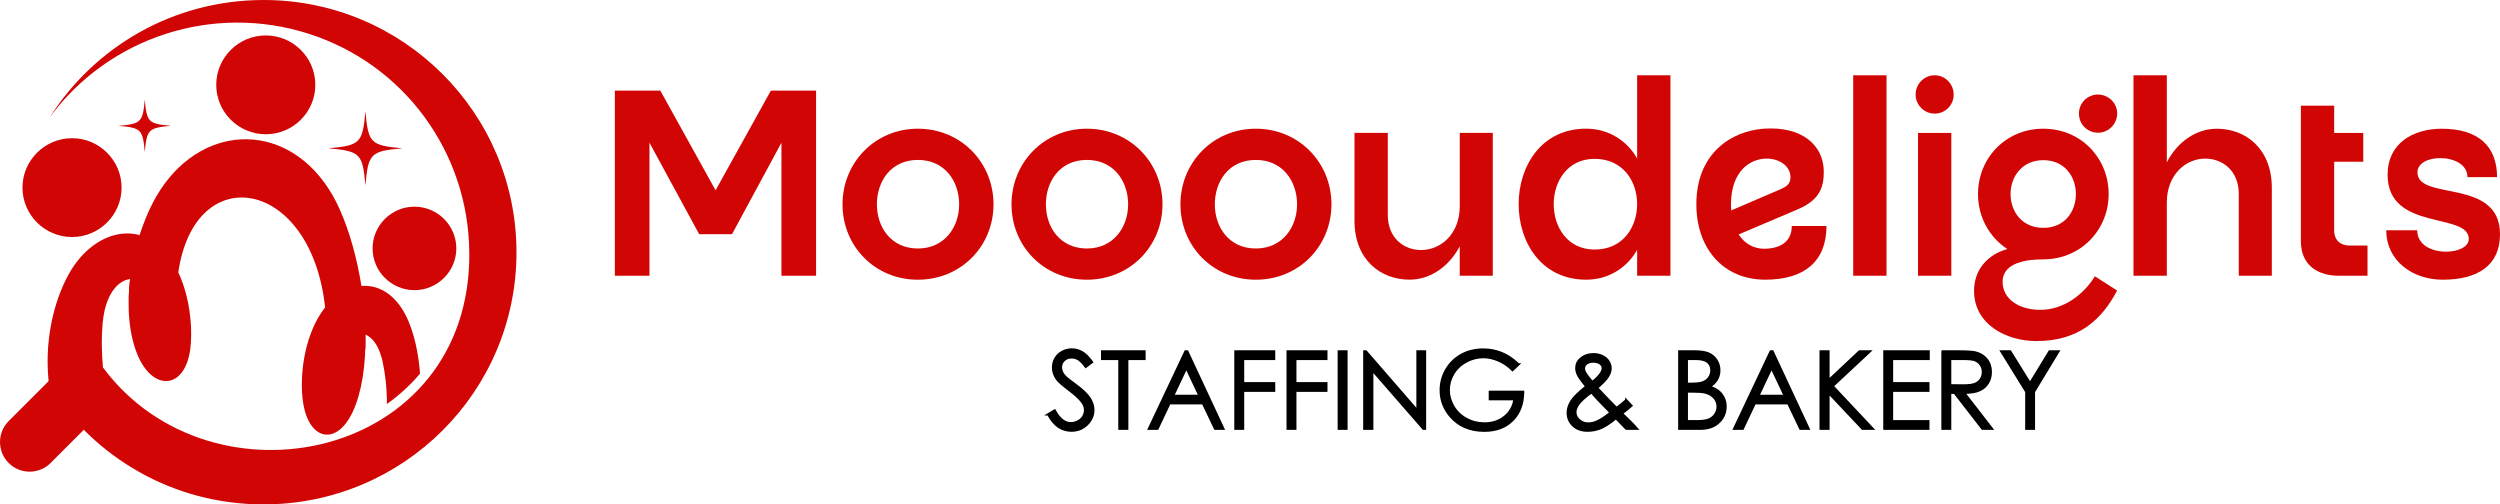 <?xml version="1.0" encoding="UTF-8"?>
<svg id="Capa_1" data-name="Capa 1" xmlns="http://www.w3.org/2000/svg" viewBox="0 0 931.41 187.92">
  <defs>
    <style>
      .cls-1 {
        fill: none;
        stroke: #000;
        stroke-miterlimit: 10;
        stroke-width: .82px;
      }

      .cls-2, .cls-3, .cls-4 {
        stroke-width: 0px;
      }

      .cls-3 {
        fill-rule: evenodd;
      }

      .cls-3, .cls-4 {
        fill: #d20505;
      }
    </style>
  </defs>
  <polygon class="cls-4" points="304.04 33.76 304.04 102.73 291.14 102.73 291.14 53.17 272.71 87.26 260.49 87.26 241.97 53.17 241.97 102.73 229.07 102.73 229.07 33.76 246.01 33.76 266.6 70.9 287.2 33.76 304.04 33.76"/>
  <path class="cls-4" d="m370.15,76.13c0,15.47-12.02,28.08-28.18,28.08s-28.08-12.61-28.08-28.08,12.02-28.18,28.08-28.18,28.18,12.61,28.18,28.18m-12.81,0c0-8.57-5.32-16.55-15.37-16.55s-15.27,7.98-15.27,16.55,5.32,16.45,15.27,16.45,15.37-7.98,15.37-16.45"/>
  <path class="cls-4" d="m433.11,76.13c0,15.47-12.02,28.08-28.18,28.08s-28.08-12.61-28.08-28.08,12.02-28.18,28.08-28.18,28.18,12.61,28.18,28.18m-12.81,0c0-8.57-5.32-16.55-15.37-16.55s-15.27,7.98-15.27,16.55,5.32,16.45,15.27,16.45,15.37-7.98,15.37-16.45"/>
  <path class="cls-4" d="m496.05,76.13c0,15.47-12.02,28.08-28.18,28.08s-28.08-12.61-28.08-28.08,12.02-28.18,28.08-28.18,28.18,12.61,28.18,28.18m-12.81,0c0-8.57-5.32-16.55-15.37-16.55s-15.27,7.98-15.27,16.55,5.32,16.45,15.27,16.45,15.37-7.98,15.37-16.45"/>
  <path class="cls-4" d="m556.16,49.52v53.2h-12.32v-10.94c-4.14,7.78-11.13,12.41-18.72,12.41-10.74,0-20.49-7.39-20.49-21.97v-32.71h12.41v30.54c0,8.57,5.91,13.1,12.42,13.1,7.29,0,14.39-5.91,14.39-16.35v-27.29h12.31Z"/>
  <path class="cls-4" d="m622.35,28.05v74.68h-12.41v-9.66c-3.45,6.21-10.15,11.13-19.02,11.13-33.5,0-33.5-56.26,0-56.26,8.87,0,15.57,4.93,19.02,11.13v-31.03h12.41Zm-12.41,47.98c0-8.18-5.02-16.85-15.86-16.85-20.3,0-20.3,33.79,0,33.79,10.84,0,15.86-8.67,15.86-16.94"/>
  <path class="cls-4" d="m680.48,84.2c0,13.2-8.28,20-22.76,20-15.96,0-25.72-11.92-25.72-28.08,0-19.11,13.1-27.29,25.12-28.18,14.29-.99,22.36,6.21,22.36,16.06,0,5.81-1.58,10.44-9.46,13.89l-22.27,9.46c2.27,3.45,5.62,5.32,9.46,5.32,5.81,0,10.34-2.46,10.34-8.47h12.93Zm-35.47-5.81l18.32-7.88c2.07-.89,3.74-1.87,3.74-4.43,0-4.24-4.14-6.99-8.87-6.99-6.21,0-13.3,4.73-13.3,17.04,0,.78,0,1.47.11,2.26"/>
  <rect class="cls-4" x="690.44" y="28.05" width="12.41" height="74.68"/>
  <path class="cls-4" d="m713.69,35.24c0-3.94,3.15-7.19,7.09-7.19s7.09,3.25,7.09,7.19-3.15,7.09-7.09,7.09-7.09-3.25-7.09-7.09m.89,14.29h12.41v53.2h-12.41v-53.2Z"/>
  <path class="cls-4" d="m788.76,108.25c-5.72,10.84-14.29,18.82-30.05,18.82-11.13,0-23.25-6.11-23.25-18.72,0-7.88,5.03-13.5,12.41-15.57-6.7-4.34-10.94-11.92-10.94-20.49,0-13.4,10.34-24.34,24.34-24.34s24.34,10.94,24.34,24.34-10.44,24.34-24.34,24.34c-5.52,0-15.17.89-15.17,8.37,0,6.5,6.21,10.35,13.79,10.44,8.77.1,16.36-5.62,20.59-12.51l8.28,5.32Zm-39.7-35.97c0,6.5,4.24,12.61,12.22,12.61s12.12-6.11,12.12-12.61-4.24-12.61-12.12-12.61-12.22,6.11-12.22,12.61m25.62-28.57c-.79-3.94,1.77-7.59,5.61-8.38,3.84-.69,7.59,1.77,8.38,5.62.69,3.84-1.77,7.59-5.72,8.38-3.84.69-7.59-1.78-8.27-5.62"/>
  <path class="cls-4" d="m846.4,70.02v32.71h-12.32v-30.54c0-8.57-6.01-13.1-12.51-13.1-7.19,0-14.29,5.91-14.29,16.35v27.29h-12.42V28.05h12.42v32.42c4.04-7.78,11.03-12.51,18.62-12.51,10.74-.01,20.5,7.38,20.5,22.06"/>
  <path class="cls-4" d="m882.05,91.5v11.23h-10.84c-6.7,0-13.99-3.15-13.99-12.91v-50.45h12.41v10.15h10.84v10.74h-10.84v25.52c0,3.74,2.36,5.71,5.71,5.71h6.71Z"/>
  <path class="cls-4" d="m931.41,87.26c0,11.73-8.37,16.95-21.38,16.95-11.13,0-20.99-6.99-20.99-18.42h11.53c0,5.62,5.61,7.98,10.74,7.98,4.43,0,8.47-1.77,8.47-4.73,0-10.15-30.25-2.66-30.25-23.94,0-11.63,9.36-17.14,20.2-17.14,13.79,0,20.59,6.7,20.59,18.03h-11.04c0-4.83-5.22-7.09-10.15-7.09-4.34,0-8.47,1.77-8.47,5.32,0,10.82,30.75,1.86,30.75,23.04"/>
  <path class="cls-2" d="m390.49,154.37l2.45-1.47c1.73,3.17,3.72,4.76,5.98,4.76.97,0,1.88-.23,2.72-.68.85-.45,1.49-1.05,1.94-1.81.44-.76.67-1.56.67-2.41,0-.97-.33-1.91-.98-2.84-.9-1.28-2.55-2.82-4.94-4.63-2.4-1.82-3.9-3.13-4.49-3.94-1.02-1.36-1.53-2.83-1.53-4.41,0-1.25.3-2.4.9-3.43.6-1.03,1.45-1.84,2.54-2.44,1.09-.59,2.28-.89,3.56-.89,1.36,0,2.63.34,3.81,1.01s2.43,1.91,3.75,3.71l-2.35,1.78c-1.08-1.44-2.01-2.38-2.77-2.84-.76-.46-1.6-.68-2.5-.68-1.16,0-2.11.35-2.85,1.06-.74.71-1.11,1.57-1.11,2.61,0,.63.13,1.23.39,1.82s.74,1.23,1.43,1.92c.38.37,1.62,1.33,3.73,2.88,2.49,1.84,4.21,3.48,5.13,4.92.93,1.44,1.39,2.88,1.39,4.33,0,2.09-.79,3.91-2.38,5.45-1.59,1.54-3.52,2.31-5.79,2.31-1.75,0-3.34-.47-4.76-1.4-1.42-.93-2.73-2.49-3.94-4.69"/>
  <path class="cls-1" d="m390.49,154.37l2.45-1.47c1.73,3.17,3.72,4.76,5.98,4.76.97,0,1.88-.23,2.72-.68.85-.45,1.49-1.05,1.94-1.81.44-.76.67-1.56.67-2.41,0-.97-.33-1.91-.98-2.84-.9-1.28-2.55-2.82-4.94-4.63-2.4-1.82-3.9-3.13-4.49-3.94-1.02-1.36-1.53-2.83-1.53-4.41,0-1.25.3-2.4.9-3.43.6-1.03,1.45-1.84,2.54-2.44,1.09-.59,2.28-.89,3.56-.89,1.36,0,2.63.34,3.81,1.01s2.43,1.91,3.75,3.71l-2.35,1.78c-1.08-1.44-2.01-2.38-2.77-2.84-.76-.46-1.6-.68-2.5-.68-1.16,0-2.11.35-2.85,1.06-.74.71-1.11,1.57-1.11,2.61,0,.63.13,1.23.39,1.82s.74,1.23,1.43,1.92c.38.37,1.62,1.33,3.73,2.88,2.49,1.84,4.21,3.48,5.13,4.92.93,1.44,1.39,2.88,1.39,4.33,0,2.09-.79,3.91-2.38,5.45-1.59,1.54-3.52,2.31-5.79,2.31-1.75,0-3.34-.47-4.76-1.4-1.42-.93-2.73-2.49-3.94-4.69Z"/>
  <polygon class="cls-2" points="410.61 133.74 410.61 130.91 426.41 130.91 426.41 133.74 419.98 133.74 419.98 159.74 417.04 159.74 417.04 133.74 410.61 133.74"/>
  <polygon class="cls-1" points="410.61 133.74 410.61 130.91 426.41 130.91 426.41 133.74 419.98 133.74 419.98 159.74 417.04 159.74 417.04 133.74 410.61 133.74"/>
  <path class="cls-2" d="m442.34,130.91l13.45,28.83h-3.11l-4.53-9.49h-12.42l-4.49,9.49h-3.21l13.62-28.83h.69Zm-.36,6.13l-4.94,10.44h9.86l-4.92-10.44Z"/>
  <path class="cls-1" d="m442.34,130.91l13.45,28.83h-3.11l-4.53-9.49h-12.42l-4.49,9.49h-3.21l13.62-28.83h.69Zm-.36,6.13l-4.94,10.44h9.86l-4.92-10.44Z"/>
  <polygon class="cls-2" points="460.26 130.91 474.7 130.91 474.7 133.74 463.14 133.74 463.14 142.77 474.7 142.77 474.7 145.59 463.14 145.59 463.14 159.74 460.26 159.74 460.26 130.91"/>
  <polygon class="cls-1" points="460.26 130.91 474.7 130.91 474.7 133.74 463.14 133.74 463.14 142.77 474.7 142.77 474.7 145.59 463.14 145.59 463.14 159.74 460.26 159.74 460.26 130.91"/>
  <polygon class="cls-2" points="479.72 130.91 494.16 130.91 494.16 133.74 482.6 133.74 482.6 142.77 494.16 142.77 494.16 145.59 482.6 145.59 482.6 159.74 479.72 159.74 479.72 130.91"/>
  <polygon class="cls-1" points="479.72 130.91 494.16 130.91 494.16 133.74 482.6 133.74 482.6 142.77 494.16 142.77 494.16 145.59 482.6 145.59 482.6 159.74 479.72 159.74 479.72 130.91"/>
  <rect class="cls-2" x="498.77" y="130.91" width="2.88" height="28.83"/>
  <rect class="cls-1" x="498.77" y="130.91" width="2.88" height="28.83"/>
  <polygon class="cls-2" points="508.28 159.74 508.28 130.91 508.9 130.91 528.09 153.01 528.09 130.91 530.92 130.91 530.92 159.74 530.29 159.74 511.26 137.91 511.26 159.74 508.28 159.74"/>
  <polygon class="cls-1" points="508.28 159.74 508.28 130.91 508.9 130.91 528.09 153.01 528.09 130.91 530.92 130.91 530.92 159.74 530.29 159.74 511.26 137.91 511.26 159.74 508.28 159.74"/>
  <path class="cls-2" d="m565.76,135.76l-2.23,2.12c-1.61-1.58-3.37-2.78-5.28-3.59-1.91-.82-3.78-1.23-5.59-1.23-2.26,0-4.41.56-6.46,1.67-2.04,1.11-3.63,2.62-4.75,4.52s-1.69,3.91-1.69,6.03.58,4.23,1.74,6.18,2.77,3.49,4.82,4.61,4.3,1.68,6.74,1.68c2.97,0,5.47-.84,7.53-2.51,2.05-1.67,3.27-3.84,3.65-6.51h-9.19v-2.78h12.43c-.03,4.46-1.35,7.99-3.97,10.61s-6.12,3.93-10.51,3.93c-5.33,0-9.55-1.82-12.66-5.45-2.39-2.8-3.59-6.03-3.59-9.7,0-2.73.69-5.27,2.06-7.62s3.25-4.19,5.65-5.52c2.39-1.33,5.1-1.99,8.11-1.99,2.44,0,4.74.44,6.9,1.32,2.14.86,4.24,2.28,6.29,4.23"/>
  <path class="cls-1" d="m565.76,135.76l-2.23,2.12c-1.61-1.58-3.37-2.78-5.28-3.59-1.91-.82-3.78-1.23-5.59-1.23-2.26,0-4.41.56-6.46,1.67-2.04,1.11-3.63,2.62-4.75,4.52s-1.69,3.91-1.69,6.03.58,4.23,1.74,6.18,2.77,3.49,4.82,4.61,4.3,1.68,6.74,1.68c2.97,0,5.47-.84,7.53-2.51,2.05-1.67,3.27-3.84,3.65-6.51h-9.19v-2.78h12.43c-.03,4.46-1.35,7.99-3.97,10.61s-6.12,3.93-10.51,3.93c-5.33,0-9.55-1.82-12.66-5.45-2.39-2.8-3.59-6.03-3.59-9.7,0-2.73.69-5.27,2.06-7.62s3.25-4.19,5.65-5.52c2.39-1.33,5.1-1.99,8.11-1.99,2.44,0,4.74.44,6.9,1.32,2.14.86,4.24,2.28,6.29,4.23Z"/>
  <path class="cls-2" d="m605.88,149.08l1.95,2.07c-1.26,1.11-2.45,2.07-3.57,2.88.78.72,1.81,1.71,3.07,2.97.99.99,1.85,1.9,2.57,2.74h-4.02l-3.82-3.94c-2.4,1.93-4.35,3.2-5.86,3.78-1.5.59-3.09.88-4.76.88-2.22,0-4.01-.64-5.35-1.91-1.35-1.27-2.02-2.86-2.02-4.77,0-1.44.45-2.88,1.36-4.32s2.76-3.27,5.55-5.48c-1.58-1.91-2.59-3.31-3.04-4.22-.45-.91-.67-1.77-.67-2.6,0-1.44.55-2.63,1.67-3.56,1.28-1.1,2.87-1.65,4.78-1.65,1.2,0,2.3.24,3.29.73.99.48,1.75,1.13,2.27,1.95s.78,1.68.78,2.6c0,.97-.34,2-1.02,3.09s-2.02,2.49-4.02,4.18l4.37,4.59,2.86,2.9c1.54-1.13,2.75-2.1,3.63-2.91m-13-2.92c-2.45,1.84-4.05,3.31-4.81,4.4s-1.14,2.1-1.14,3.03c0,1.1.46,2.07,1.39,2.91.93.84,2.07,1.27,3.42,1.27,1.02,0,2.02-.21,3.01-.63,1.54-.67,3.32-1.8,5.31-3.4l-4.55-4.68c-.79-.82-1.66-1.79-2.63-2.9m.35-3.82c1.4-1.08,2.45-2.15,3.16-3.19.5-.75.75-1.41.75-1.98,0-.67-.32-1.24-.97-1.72-.65-.48-1.51-.73-2.59-.73-1.02,0-1.85.25-2.5.74-.64.5-.96,1.09-.96,1.76,0,.52.13,1.01.39,1.47.65,1.12,1.55,2.33,2.72,3.65"/>
  <path class="cls-1" d="m605.88,149.08l1.95,2.07c-1.26,1.11-2.45,2.07-3.57,2.88.78.72,1.81,1.71,3.07,2.97.99.99,1.85,1.9,2.57,2.74h-4.02l-3.82-3.94c-2.4,1.93-4.35,3.2-5.86,3.78-1.5.59-3.09.88-4.76.88-2.22,0-4.01-.64-5.35-1.91-1.35-1.27-2.02-2.86-2.02-4.77,0-1.44.45-2.88,1.36-4.32s2.76-3.27,5.55-5.48c-1.58-1.91-2.59-3.31-3.04-4.22-.45-.91-.67-1.77-.67-2.6,0-1.44.55-2.63,1.67-3.56,1.28-1.1,2.87-1.65,4.78-1.65,1.2,0,2.3.24,3.29.73.99.48,1.75,1.13,2.27,1.95s.78,1.68.78,2.6c0,.97-.34,2-1.02,3.09s-2.02,2.49-4.02,4.18l4.37,4.59,2.86,2.9c1.54-1.13,2.75-2.1,3.63-2.91Zm-13-2.92c-2.45,1.84-4.05,3.31-4.81,4.4s-1.14,2.1-1.14,3.03c0,1.1.46,2.07,1.39,2.91.93.84,2.07,1.27,3.42,1.27,1.02,0,2.02-.21,3.01-.63,1.54-.67,3.32-1.8,5.31-3.4l-4.55-4.68c-.79-.82-1.66-1.79-2.63-2.9Zm.35-3.82c1.4-1.08,2.45-2.15,3.16-3.19.5-.75.75-1.41.75-1.98,0-.67-.32-1.24-.97-1.72-.65-.48-1.51-.73-2.59-.73-1.02,0-1.85.25-2.5.74-.64.5-.96,1.09-.96,1.76,0,.52.13,1.01.39,1.47.65,1.12,1.55,2.33,2.72,3.65Z"/>
  <path class="cls-2" d="m625.64,130.91h5.68c2.29,0,4.04.27,5.27.81,1.23.54,2.2,1.38,2.91,2.5.71,1.12,1.07,2.37,1.07,3.74,0,1.28-.31,2.45-.94,3.5-.62,1.05-1.54,1.9-2.75,2.56,1.5.51,2.65,1.11,3.46,1.79.81.69,1.43,1.52,1.89,2.49.45.97.67,2.03.67,3.17,0,2.31-.84,4.27-2.54,5.87-1.69,1.6-3.96,2.4-6.81,2.4h-7.92v-28.83h0Zm2.82,2.83v9.23h1.65c2,0,3.48-.19,4.42-.56s1.69-.96,2.24-1.77c.55-.8.83-1.7.83-2.67,0-1.32-.46-2.36-1.39-3.11-.92-.75-2.39-1.13-4.41-1.13h-3.34Zm0,12.13v11.05h3.57c2.11,0,3.65-.21,4.63-.62s1.77-1.05,2.37-1.93.89-1.82.89-2.84c0-1.28-.42-2.4-1.26-3.35-.84-.95-1.99-1.61-3.45-1.96-.98-.24-2.69-.35-5.13-.35h-1.62Z"/>
  <path class="cls-1" d="m625.64,130.91h5.68c2.29,0,4.04.27,5.27.81,1.23.54,2.2,1.38,2.91,2.5.71,1.12,1.07,2.37,1.07,3.74,0,1.28-.31,2.45-.94,3.5-.62,1.05-1.54,1.9-2.75,2.56,1.5.51,2.65,1.11,3.46,1.79.81.69,1.43,1.52,1.89,2.49.45.97.67,2.03.67,3.17,0,2.31-.84,4.27-2.54,5.87-1.69,1.6-3.96,2.4-6.81,2.4h-7.92v-28.83h0Zm2.82,2.83v9.23h1.65c2,0,3.48-.19,4.42-.56s1.69-.96,2.24-1.77c.55-.8.83-1.7.83-2.67,0-1.32-.46-2.36-1.39-3.11-.92-.75-2.39-1.13-4.41-1.13h-3.34Zm0,12.13v11.05h3.57c2.11,0,3.65-.21,4.63-.62s1.77-1.05,2.37-1.93.89-1.82.89-2.84c0-1.28-.42-2.4-1.26-3.35-.84-.95-1.99-1.61-3.45-1.96-.98-.24-2.69-.35-5.13-.35h-1.62Z"/>
  <path class="cls-2" d="m660.39,130.91l13.45,28.83h-3.11l-4.53-9.49h-12.42l-4.49,9.49h-3.22l13.62-28.83h.7Zm-.37,6.13l-4.94,10.44h9.86l-4.92-10.44Z"/>
  <path class="cls-1" d="m660.39,130.91l13.45,28.83h-3.11l-4.53-9.49h-12.42l-4.49,9.49h-3.22l13.62-28.83h.7Zm-.37,6.13l-4.94,10.44h9.86l-4.92-10.44Z"/>
  <polygon class="cls-2" points="678.29 130.91 681.23 130.91 681.23 141.73 692.76 130.91 696.64 130.91 682.79 143.85 697.71 159.74 693.88 159.74 681.23 146.32 681.23 159.74 678.29 159.74 678.29 130.91"/>
  <polygon class="cls-1" points="678.29 130.91 681.23 130.91 681.23 141.73 692.76 130.91 696.64 130.91 682.79 143.85 697.71 159.74 693.88 159.74 681.23 146.32 681.23 159.74 678.29 159.74 678.29 130.91"/>
  <polygon class="cls-2" points="702.04 130.91 718.55 130.91 718.55 133.74 704.91 133.74 704.91 142.77 718.44 142.77 718.44 145.59 704.91 145.59 704.91 156.92 718.44 156.92 718.44 159.74 702.04 159.74 702.04 130.91"/>
  <polygon class="cls-1" points="702.04 130.91 718.55 130.91 718.55 133.74 704.91 133.74 704.91 142.77 718.44 142.77 718.44 145.59 704.91 145.59 704.91 156.92 718.44 156.92 718.44 159.74 702.04 159.74 702.04 130.91"/>
  <path class="cls-2" d="m723.69,130.91h5.74c3.2,0,5.37.13,6.51.39,1.71.39,3.1,1.23,4.17,2.52,1.07,1.29,1.61,2.88,1.61,4.76,0,1.57-.37,2.95-1.11,4.14s-1.79,2.09-3.16,2.7-3.27.92-5.68.93l10.37,13.39h-3.57l-10.37-13.39h-1.63v13.39h-2.88v-28.83Zm2.88,2.83v9.8l4.97.04c1.92,0,3.35-.18,4.27-.55.92-.36,1.64-.95,2.16-1.75.52-.8.78-1.7.78-2.7s-.26-1.85-.79-2.64c-.52-.79-1.21-1.36-2.06-1.7s-2.26-.51-4.24-.51h-5.09Z"/>
  <path class="cls-1" d="m723.69,130.91h5.74c3.2,0,5.37.13,6.51.39,1.71.39,3.1,1.23,4.17,2.52,1.07,1.29,1.61,2.88,1.61,4.76,0,1.57-.37,2.95-1.11,4.14s-1.79,2.09-3.16,2.7-3.27.92-5.68.93l10.37,13.39h-3.57l-10.37-13.39h-1.63v13.39h-2.88v-28.83Zm2.88,2.83v9.8l4.97.04c1.92,0,3.35-.18,4.27-.55.92-.36,1.64-.95,2.16-1.75.52-.8.78-1.7.78-2.7s-.26-1.85-.79-2.64c-.52-.79-1.21-1.36-2.06-1.7s-2.26-.51-4.24-.51h-5.09Z"/>
  <polygon class="cls-2" points="745.61 130.91 748.94 130.91 756.32 142.8 763.58 130.91 766.91 130.91 757.78 145.97 757.78 159.74 754.92 159.74 754.92 145.97 745.61 130.91"/>
  <polygon class="cls-1" points="745.61 130.91 748.94 130.91 756.32 142.8 763.58 130.91 766.91 130.91 757.78 145.97 757.78 159.74 754.92 159.74 754.92 145.97 745.61 130.91"/>
  <path class="cls-3" d="m26.84,88.31c10.17,0,18.46-8.27,18.46-18.41s-8.3-18.41-18.46-18.41-18.47,8.27-18.47,18.41,8.3,18.41,18.47,18.41"/>
  <path class="cls-3" d="m99.02,50.02c10.17,0,18.46-8.27,18.46-18.41s-8.29-18.41-18.46-18.41-18.46,8.27-18.46,18.41c0,10.14,8.29,18.41,18.46,18.41"/>
  <path class="cls-3" d="m154.41,108.1c8.59,0,15.6-6.99,15.6-15.55s-7.01-15.55-15.6-15.55-15.6,6.99-15.6,15.55c0,8.56,7.01,15.55,15.6,15.55"/>
  <path class="cls-3" d="m174.85,94.02c.69,77.37-96.07,97.26-136.46,42.92-1.28,22.15,5.53,33.86,13.23,38.78,13.73,7.78,29.62,12.2,46.6,12.2,52.04,0,94.2-42.03,94.2-93.91S150.25,0,98.21,0C64.64,0,35.21,17.42,18.53,43.71,40.65,13.68,79.55,1.18,115.09,12.6c35.56,11.43,59.45,44.21,59.75,81.42"/>
  <path class="cls-3" d="m66.43,101.5c6.12-42.52,49.57-35.14,54.7,13.09,5.43,1.67,10.37-.59,13.53-8.07-1.68-10.34-4.44-20.38-8.1-28.55-1.68-3.74-3.56-6.99-5.63-9.84-17.77-24.41-49.47-20.87-64.08,7.58-1.88,3.64-3.46,7.68-4.84,11.82,3.27,5.21,8.4,10.53,14.42,13.97"/>
  <path class="cls-3" d="m119.65,116.56c-6.32,9.55-8.2,23.63-6.72,33.47,2.17,14.07,12.44,16.24,18.47,3.44,3.46-7.38,4.94-17.72,4.74-28.84,2.47,1.08,4.64,3.74,5.93,8.27.2.59.39,1.28.5,1.97.89,4.03,1.58,9.35,1.58,15.65,4.54-3.25,8.69-6.99,12.34-11.32-.49-6.7-1.98-15.26-5.43-21.95-7.91-15.06-22.91-13.39-31.41-.69"/>
  <path class="cls-3" d="m25.75,101.89c-6.02,10.73-9.48,26.28-7.41,42.03,8.29,13.19,19.75,24.12,33.28,31.79-9.97-6.59-15.89-41.15-12.93-58.67,1.48-8.07,5.43-12.5,9.77-13.09-1.28,10.73-.39,21.26,3.16,29.14,6.12,13.29,18.17,11.62,19.45-4.73.69-8.96-.99-20.18-5.53-28.64-10.16-19.38-30.11-15.05-39.79,2.17"/>
  <path class="cls-3" d="m47.97,110.95c2.27-2.95,11.45-2.36,14.81,10.93-1.78-12.8-8.39-18.8-14.32-17.92-.29,2.27-.39,4.63-.49,6.99"/>
  <path class="cls-3" d="m136.14,124.63c-4.24-1.97-9.38,1.18-12.15,8.17-1.28,3.44-1.88,7.28-1.88,10.23,2.07-12.99,9.88-14.96,14.02-12.89v-5.51h0Z"/>
  <path class="cls-3" d="m149.95,55.25c-11.89,1.06-12.75,1.92-13.81,13.81-1.06-11.89-1.92-12.74-13.81-13.81,11.89-1.06,12.74-1.92,13.81-13.8,1.06,11.88,1.92,12.74,13.81,13.8"/>
  <path class="cls-3" d="m63.7,46.88c-8.4.75-9.01,1.36-9.76,9.76-.75-8.4-1.36-9.01-9.76-9.76,8.4-.75,9.01-1.36,9.76-9.76.75,8.4,1.36,9.01,9.76,9.76"/>
  <path class="cls-3" d="m34.39,156.96l-15.54,15.54c-4.3,4.3-11.33,4.3-15.62,0-4.3-4.3-4.3-11.33,0-15.62l15.54-15.54c3.59-3.59,9.47-3.59,13.06,0l2.57,2.56c3.58,3.59,3.58,9.47,0,13.06"/>
</svg>